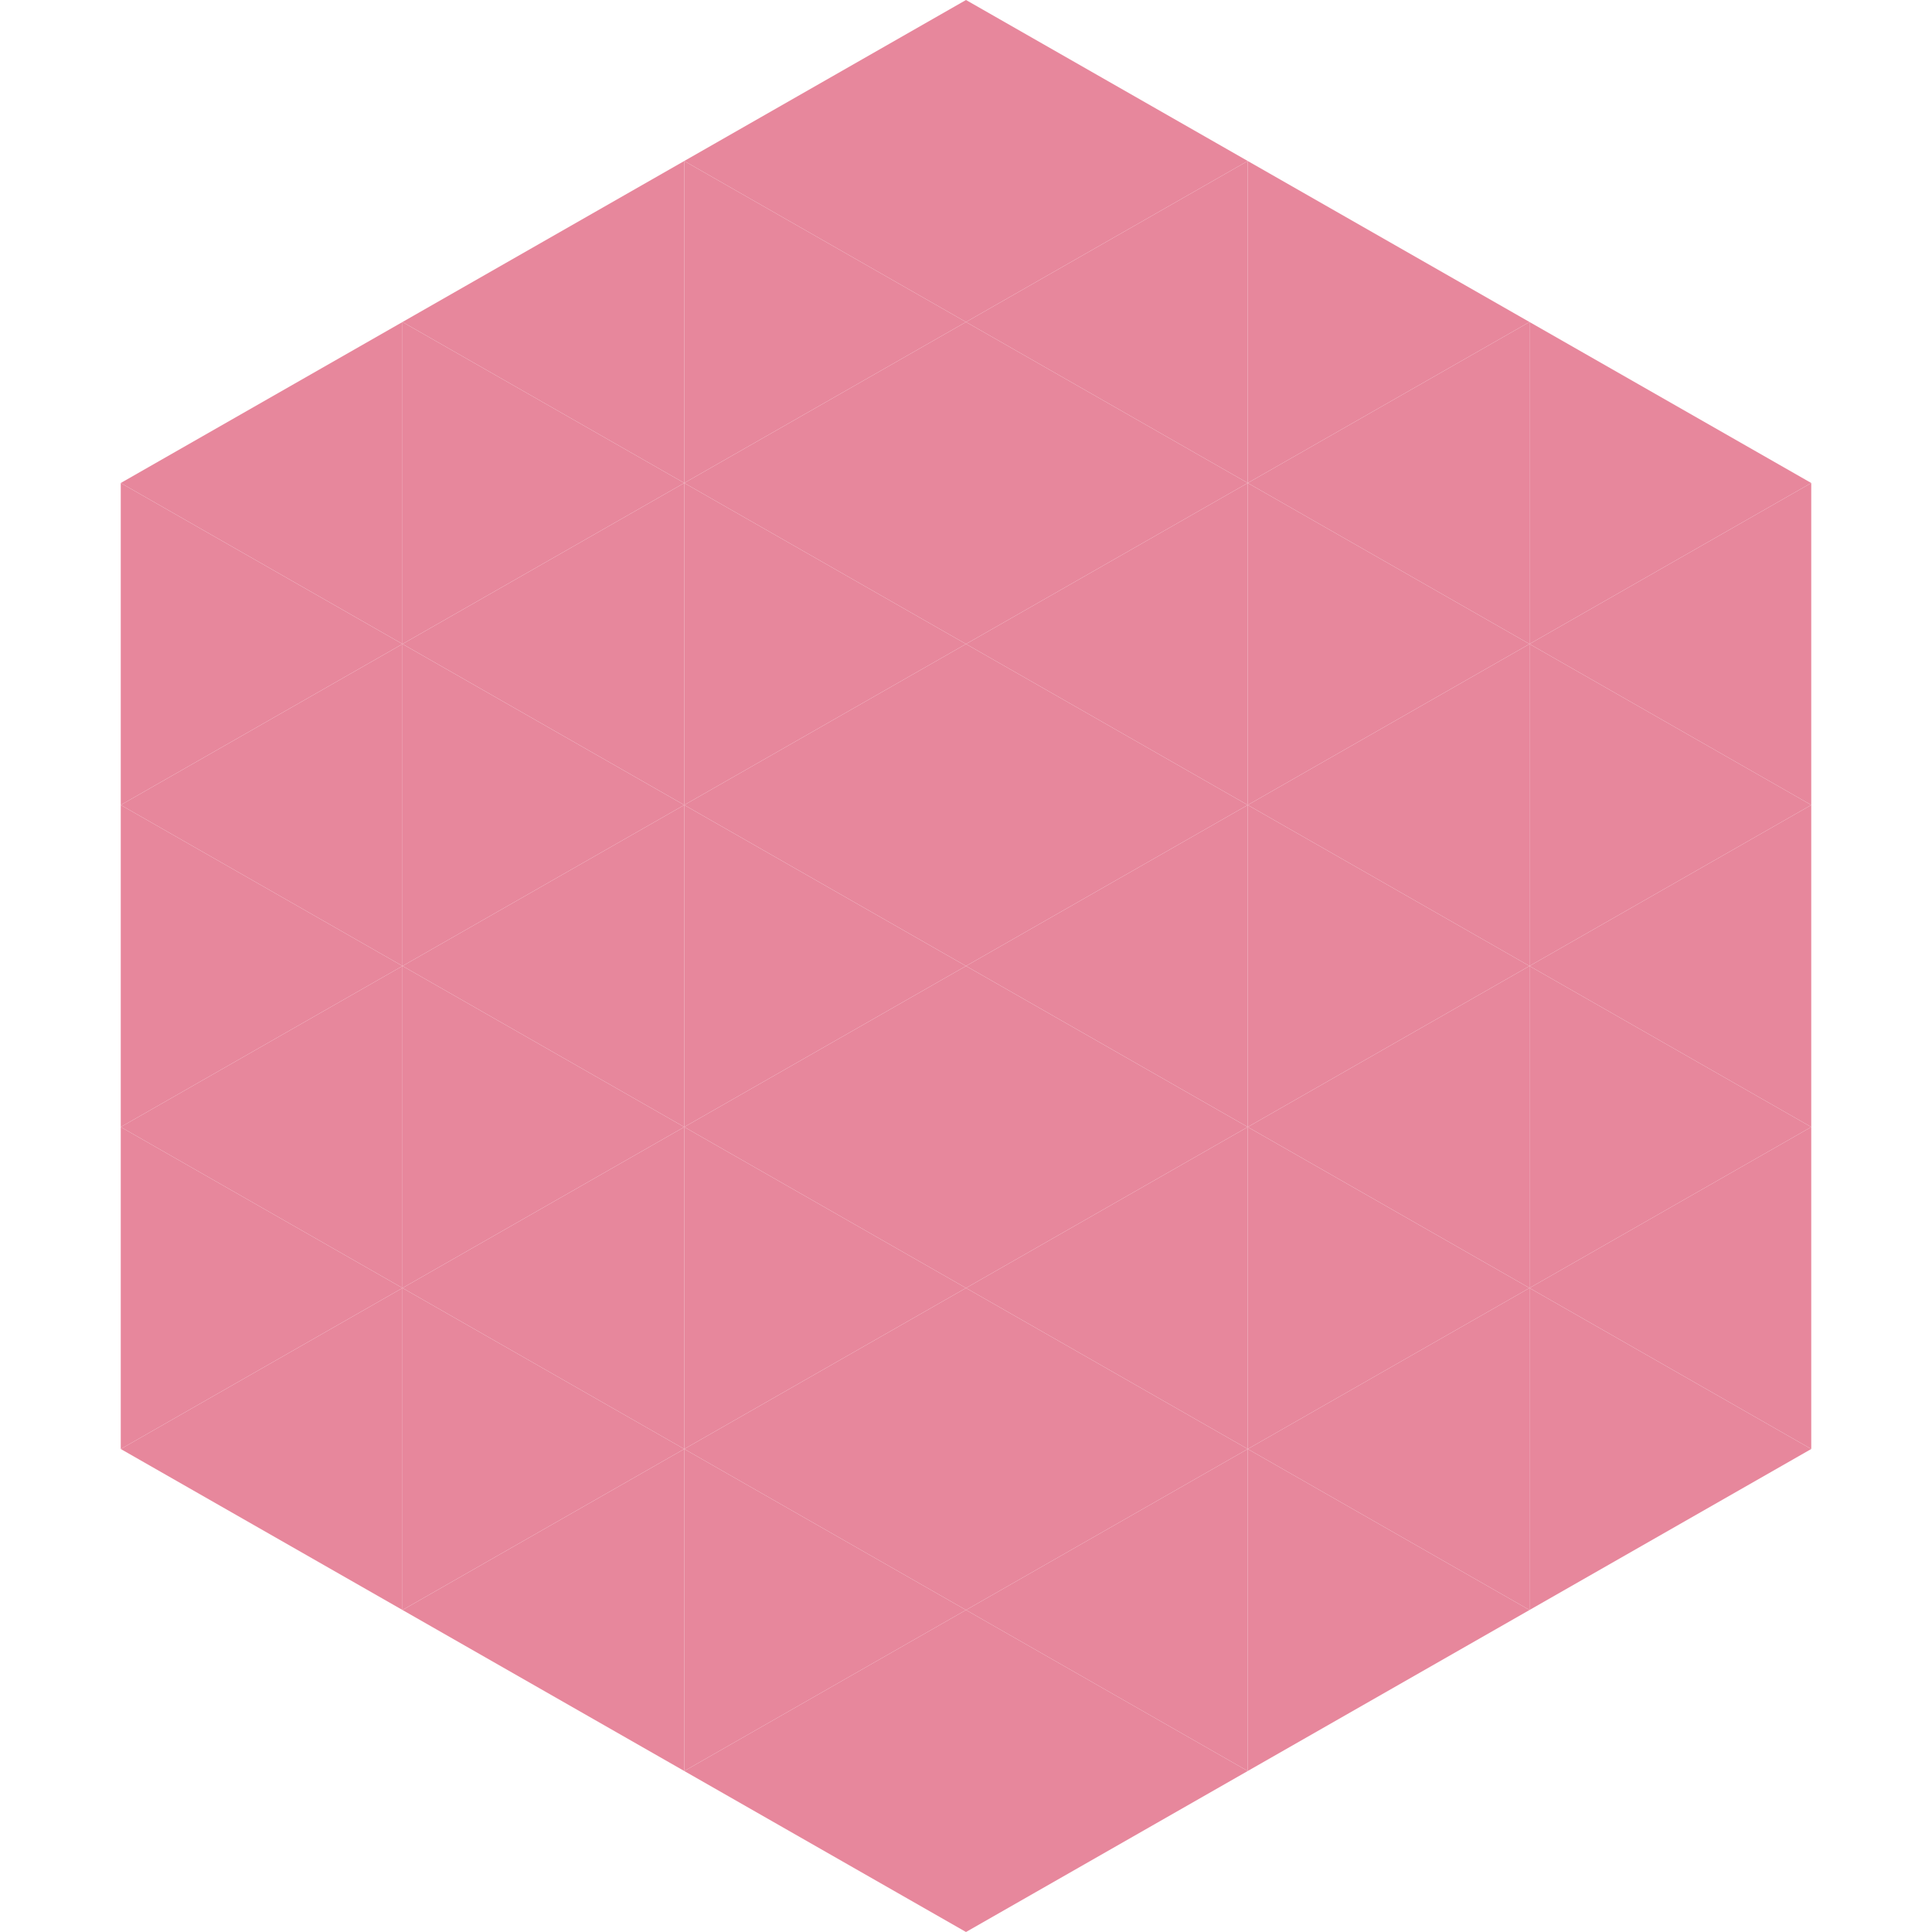 <?xml version="1.0"?>
<!-- Generated by SVGo -->
<svg width="240" height="240"
     xmlns="http://www.w3.org/2000/svg"
     xmlns:xlink="http://www.w3.org/1999/xlink">
<polygon points="50,40 15,60 50,80" style="fill:rgb(231,135,156)" />
<polygon points="190,40 225,60 190,80" style="fill:rgb(231,135,156)" />
<polygon points="15,60 50,80 15,100" style="fill:rgb(231,135,156)" />
<polygon points="225,60 190,80 225,100" style="fill:rgb(231,135,156)" />
<polygon points="50,80 15,100 50,120" style="fill:rgb(231,135,156)" />
<polygon points="190,80 225,100 190,120" style="fill:rgb(231,135,156)" />
<polygon points="15,100 50,120 15,140" style="fill:rgb(231,135,156)" />
<polygon points="225,100 190,120 225,140" style="fill:rgb(231,135,156)" />
<polygon points="50,120 15,140 50,160" style="fill:rgb(231,135,156)" />
<polygon points="190,120 225,140 190,160" style="fill:rgb(231,135,156)" />
<polygon points="15,140 50,160 15,180" style="fill:rgb(231,135,156)" />
<polygon points="225,140 190,160 225,180" style="fill:rgb(231,135,156)" />
<polygon points="50,160 15,180 50,200" style="fill:rgb(231,135,156)" />
<polygon points="190,160 225,180 190,200" style="fill:rgb(231,135,156)" />
<polygon points="15,180 50,200 15,220" style="fill:rgb(255,255,255); fill-opacity:0" />
<polygon points="225,180 190,200 225,220" style="fill:rgb(255,255,255); fill-opacity:0" />
<polygon points="50,0 85,20 50,40" style="fill:rgb(255,255,255); fill-opacity:0" />
<polygon points="190,0 155,20 190,40" style="fill:rgb(255,255,255); fill-opacity:0" />
<polygon points="85,20 50,40 85,60" style="fill:rgb(231,135,156)" />
<polygon points="155,20 190,40 155,60" style="fill:rgb(231,135,156)" />
<polygon points="50,40 85,60 50,80" style="fill:rgb(231,135,156)" />
<polygon points="190,40 155,60 190,80" style="fill:rgb(231,135,156)" />
<polygon points="85,60 50,80 85,100" style="fill:rgb(231,135,156)" />
<polygon points="155,60 190,80 155,100" style="fill:rgb(231,135,156)" />
<polygon points="50,80 85,100 50,120" style="fill:rgb(231,135,156)" />
<polygon points="190,80 155,100 190,120" style="fill:rgb(231,135,156)" />
<polygon points="85,100 50,120 85,140" style="fill:rgb(231,135,156)" />
<polygon points="155,100 190,120 155,140" style="fill:rgb(231,135,156)" />
<polygon points="50,120 85,140 50,160" style="fill:rgb(231,135,156)" />
<polygon points="190,120 155,140 190,160" style="fill:rgb(231,135,156)" />
<polygon points="85,140 50,160 85,180" style="fill:rgb(231,135,156)" />
<polygon points="155,140 190,160 155,180" style="fill:rgb(231,135,156)" />
<polygon points="50,160 85,180 50,200" style="fill:rgb(231,135,156)" />
<polygon points="190,160 155,180 190,200" style="fill:rgb(231,135,156)" />
<polygon points="85,180 50,200 85,220" style="fill:rgb(231,135,156)" />
<polygon points="155,180 190,200 155,220" style="fill:rgb(231,135,156)" />
<polygon points="120,0 85,20 120,40" style="fill:rgb(231,135,156)" />
<polygon points="120,0 155,20 120,40" style="fill:rgb(231,135,156)" />
<polygon points="85,20 120,40 85,60" style="fill:rgb(231,135,156)" />
<polygon points="155,20 120,40 155,60" style="fill:rgb(231,135,156)" />
<polygon points="120,40 85,60 120,80" style="fill:rgb(231,135,156)" />
<polygon points="120,40 155,60 120,80" style="fill:rgb(231,135,156)" />
<polygon points="85,60 120,80 85,100" style="fill:rgb(231,135,156)" />
<polygon points="155,60 120,80 155,100" style="fill:rgb(231,135,156)" />
<polygon points="120,80 85,100 120,120" style="fill:rgb(231,135,156)" />
<polygon points="120,80 155,100 120,120" style="fill:rgb(231,135,156)" />
<polygon points="85,100 120,120 85,140" style="fill:rgb(231,135,156)" />
<polygon points="155,100 120,120 155,140" style="fill:rgb(231,135,156)" />
<polygon points="120,120 85,140 120,160" style="fill:rgb(231,135,156)" />
<polygon points="120,120 155,140 120,160" style="fill:rgb(231,135,156)" />
<polygon points="85,140 120,160 85,180" style="fill:rgb(231,135,156)" />
<polygon points="155,140 120,160 155,180" style="fill:rgb(231,135,156)" />
<polygon points="120,160 85,180 120,200" style="fill:rgb(231,135,156)" />
<polygon points="120,160 155,180 120,200" style="fill:rgb(231,135,156)" />
<polygon points="85,180 120,200 85,220" style="fill:rgb(231,135,156)" />
<polygon points="155,180 120,200 155,220" style="fill:rgb(231,135,156)" />
<polygon points="120,200 85,220 120,240" style="fill:rgb(231,135,156)" />
<polygon points="120,200 155,220 120,240" style="fill:rgb(231,135,156)" />
<polygon points="85,220 120,240 85,260" style="fill:rgb(255,255,255); fill-opacity:0" />
<polygon points="155,220 120,240 155,260" style="fill:rgb(255,255,255); fill-opacity:0" />
</svg>
